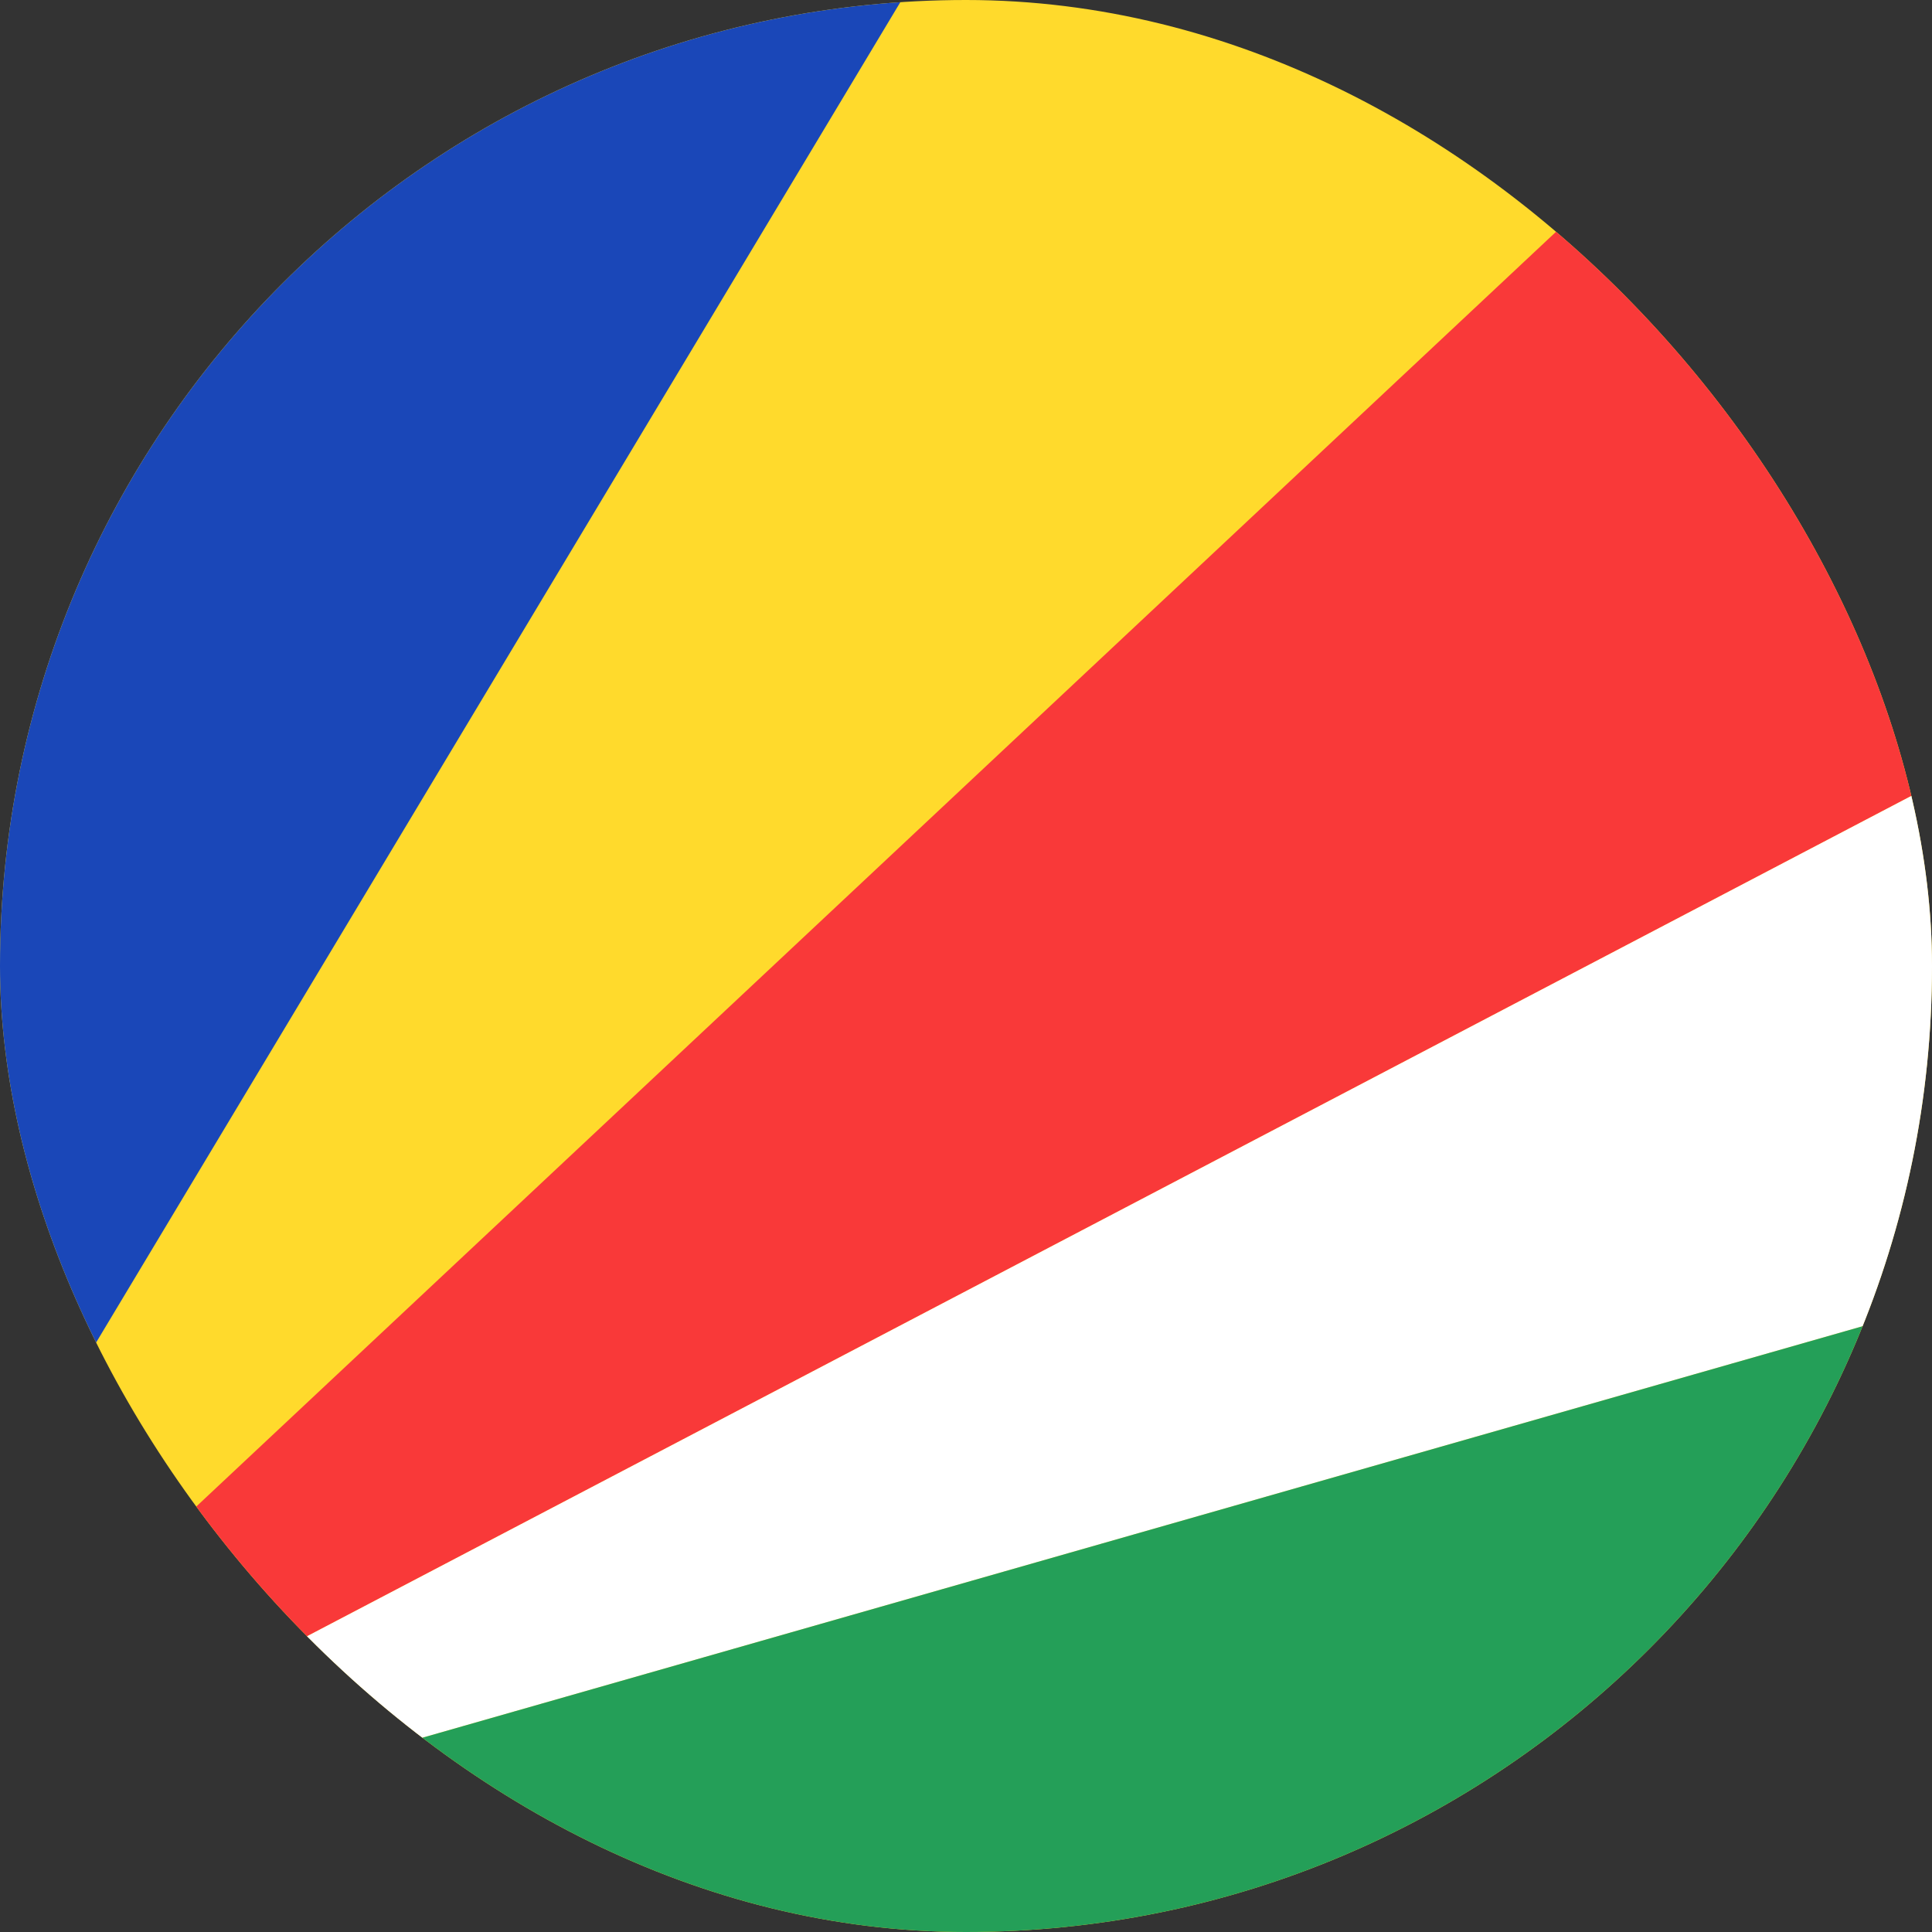 <svg width="16" height="16" viewBox="0 0 16 16" fill="none" xmlns="http://www.w3.org/2000/svg">
<rect x="0" y="0" width="16" height="16" fill="#333333" stroke="none"/>
<g clip-path="url(#clip0_3274_84734)">
<rect width="16" height="16" rx="8" fill="#FFDA2C"/>
<path fill-rule="evenodd" clip-rule="evenodd" d="M-2.133 16L7.467 0H-2.133V16Z" fill="#1A47B8"/>
<path fill-rule="evenodd" clip-rule="evenodd" d="M-2.133 16L14.934 0H20.267V4.267L-2.133 16Z" fill="#F93939"/>
<path fill-rule="evenodd" clip-rule="evenodd" d="M-2.133 16L20.267 9.6V4.267L-2.133 16Z" fill="white"/>
<path fill-rule="evenodd" clip-rule="evenodd" d="M-2.133 16L20.267 9.6V16H-2.133Z" fill="#249F58"/>
</g>
<defs>
<clipPath id="clip0_3274_84734">
<rect width="16" height="16" rx="8" fill="white"/>
</clipPath>
</defs>
</svg>
